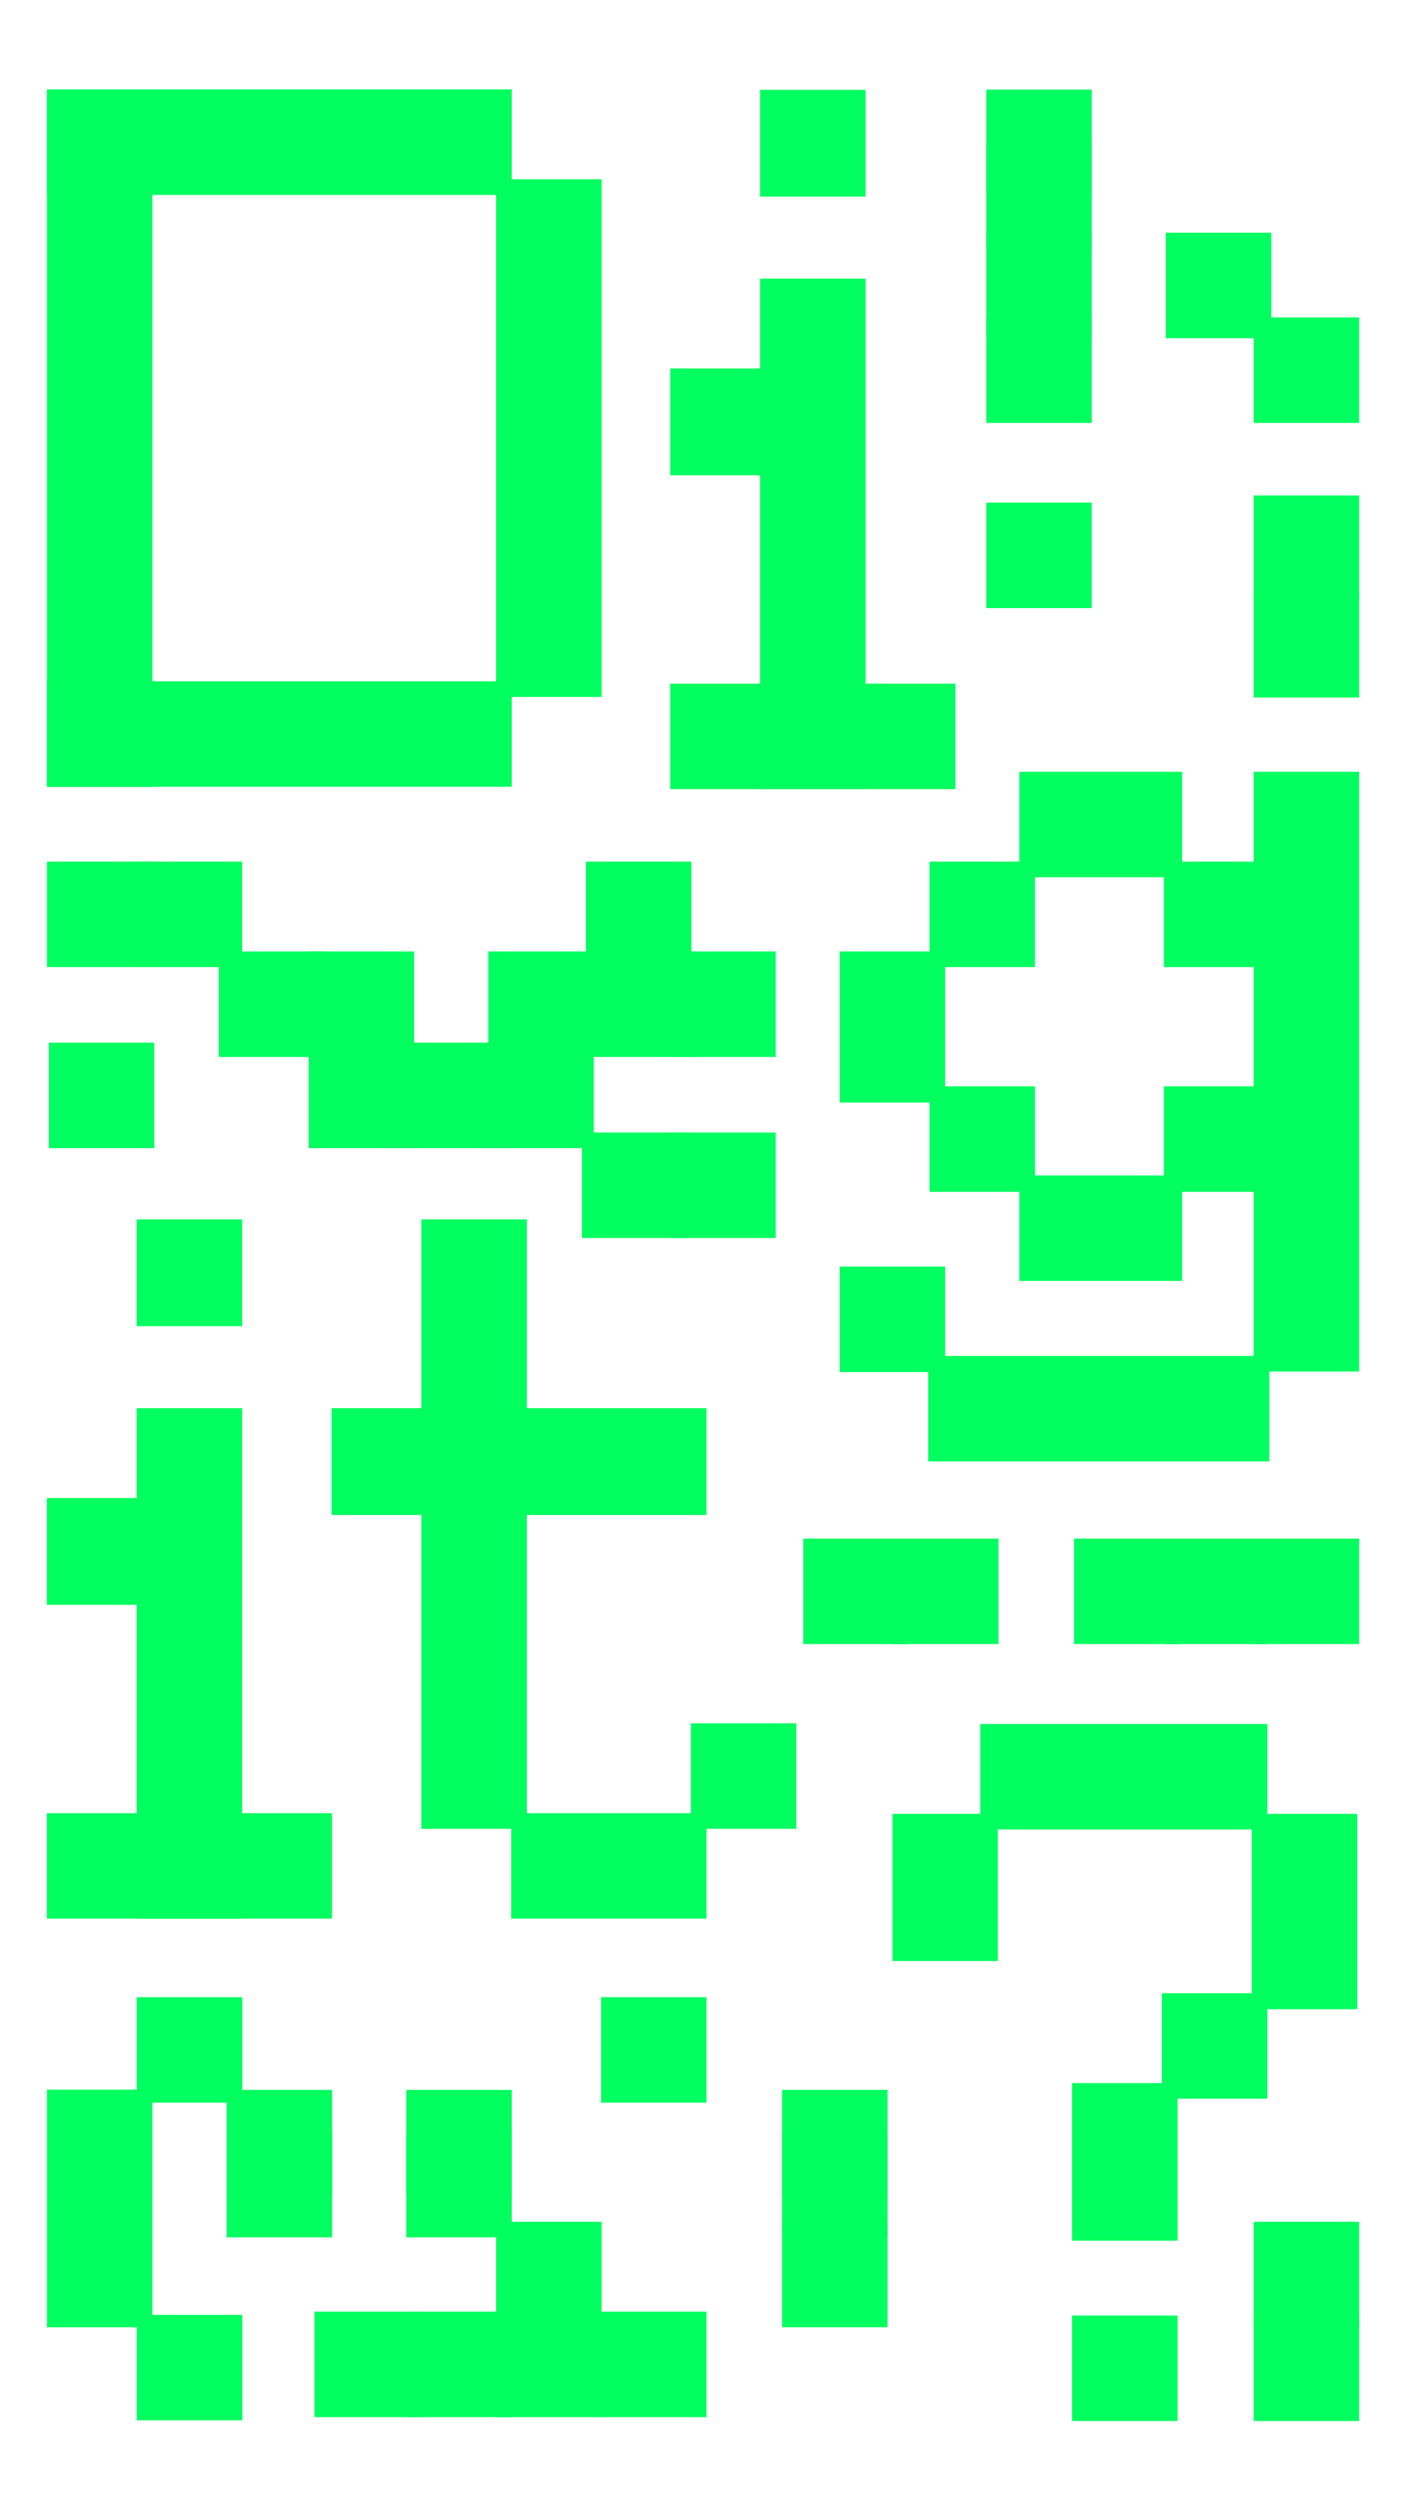 <?xml version="1.0" encoding="utf-8"?>
<!-- Generator: Adobe Illustrator 25.2.2, SVG Export Plug-In . SVG Version: 6.00 Build 0)  -->
<svg version="1.1" id="Ebene_1" xmlns="http://www.w3.org/2000/svg" xmlns:xlink="http://www.w3.org/1999/xlink" x="0px" y="0px"
	 viewBox="0 0 1080 1920" style="enable-background:new 0 0 1080 1920;" xml:space="preserve">
<style type="text/css">
	.st0{fill:#FFFFFF;}
	.st1{fill:#00FF5F;}
</style>
<rect class="st0" width="1080" height="1920"/>
<rect x="823.5" y="1778.16" class="st1" width="81" height="81"/>
<rect x="892.5" y="1530.66" class="st1" width="81" height="81"/>
<rect x="823.5" y="1599.66" class="st1" width="81" height="121"/>
<rect x="961.5" y="1392.9" class="st1" width="81" height="150"/>
<rect x="753" y="1323.9" class="st1" width="220.5" height="81"/>
<rect x="685.5" y="1392.9" class="st1" width="81" height="113"/>
<rect x="36.09" y="68.69" class="st1" width="357" height="81"/>
<rect x="36.09" y="68.69" class="st1" width="81" height="535.5"/>
<rect x="381.09" y="137.69" class="st1" width="81" height="397.5"/>
<rect x="36.09" y="523.19" class="st1" width="357" height="81"/>
<rect x="714" y="661.65" class="st1" width="81" height="81"/>
<rect x="894" y="661.65" class="st1" width="81" height="81"/>
<rect x="963" y="592.65" class="st1" width="81" height="460.58"/>
<rect x="894" y="834.24" class="st1" width="81" height="81"/>
<rect x="714" y="834.24" class="st1" width="81" height="81"/>
<rect x="645" y="972.65" class="st1" width="81" height="81"/>
<rect x="645" y="730.65" class="st1" width="81" height="116"/>
<rect x="783" y="592.65" class="st1" width="125" height="81"/>
<rect x="783" y="902.65" class="st1" width="125" height="81"/>
<rect x="713" y="1041.24" class="st1" width="262" height="81"/>
<rect x="392.71" y="1392.39" class="st1" width="150" height="81"/>
<rect x="530.71" y="1323.39" class="st1" width="81" height="81"/>
<rect x="323.71" y="936.39" class="st1" width="81" height="468"/>
<rect x="254.71" y="1081.39" class="st1" width="288" height="82"/>
<rect x="105" y="936.39" class="st1" width="81" height="82"/>
<rect x="105" y="1081.39" class="st1" width="81" height="392"/>
<rect x="36" y="1392.39" class="st1" width="219" height="81"/>
<rect x="36" y="1150.39" class="st1" width="81" height="82"/>
<rect x="583.84" y="69" class="st1" width="81" height="82"/>
<rect x="583.84" y="214" class="st1" width="81" height="392"/>
<rect x="514.84" y="525" class="st1" width="219" height="81"/>
<rect x="514.84" y="283" class="st1" width="81" height="82"/>
<rect x="686" y="1181.52" class="st1" width="81" height="81"/>
<rect x="617" y="1181.52" class="st1" width="81" height="81"/>
<rect x="825" y="1181.52" class="st1" width="81" height="81"/>
<rect x="894" y="1181.52" class="st1" width="81" height="81"/>
<rect x="963" y="1181.52" class="st1" width="81" height="81"/>
<rect x="450.09" y="661.65" class="st1" width="81" height="81"/>
<rect x="447" y="869.69" class="st1" width="81" height="81"/>
<rect x="514.84" y="869.69" class="st1" width="81" height="81"/>
<rect x="37.51" y="800.69" class="st1" width="81" height="81"/>
<rect x="237.09" y="800.69" class="st1" width="81" height="81"/>
<rect x="306.09" y="800.69" class="st1" width="81" height="81"/>
<rect x="375.09" y="800.69" class="st1" width="81" height="81"/>
<rect x="453" y="730.65" class="st1" width="81" height="81"/>
<rect x="514.84" y="730.65" class="st1" width="81" height="81"/>
<rect x="375.09" y="730.65" class="st1" width="81" height="81"/>
<rect x="168.09" y="730.65" class="st1" width="81" height="81"/>
<rect x="237.09" y="730.65" class="st1" width="81" height="81"/>
<rect x="36.09" y="661.65" class="st1" width="81" height="81"/>
<rect x="963" y="1778.16" class="st1" width="81" height="81"/>
<rect x="963" y="1706.16" class="st1" width="81" height="81"/>
<rect x="600.78" y="1706.16" class="st1" width="81" height="81"/>
<rect x="36.09" y="1604.69" class="st1" width="81" height="182.48"/>
<rect x="105.09" y="1777.65" class="st1" width="81" height="81"/>
<rect x="241.59" y="1775.16" class="st1" width="81" height="81"/>
<rect x="312.09" y="1775.16" class="st1" width="81" height="81"/>
<rect x="600.78" y="1604.89" class="st1" width="81" height="81"/>
<rect x="312.09" y="1604.89" class="st1" width="81" height="81"/>
<rect x="174.09" y="1604.89" class="st1" width="81" height="81"/>
<rect x="381.09" y="1706.16" class="st1" width="81" height="81"/>
<rect x="381.09" y="1775.16" class="st1" width="81" height="81"/>
<rect x="461.71" y="1775.16" class="st1" width="81" height="81"/>
<rect x="461.71" y="1533.69" class="st1" width="81" height="81"/>
<rect x="105.09" y="1533.69" class="st1" width="81" height="81"/>
<rect x="600.78" y="1637.16" class="st1" width="81" height="81"/>
<rect x="312.09" y="1637.16" class="st1" width="81" height="81"/>
<rect x="174.09" y="1637.16" class="st1" width="81" height="81"/>
<rect x="757.62" y="243.78" class="st1" width="81" height="81"/>
<rect x="757.62" y="178.73" class="st1" width="81" height="81"/>
<rect x="757.62" y="109.73" class="st1" width="81" height="81"/>
<rect x="757.62" y="68.77" class="st1" width="81" height="81"/>
<rect x="895.5" y="178.73" class="st1" width="81" height="81"/>
<rect x="963" y="380.46" class="st1" width="81" height="81"/>
<rect x="963" y="454.65" class="st1" width="81" height="81"/>
<rect x="963" y="243.78" class="st1" width="81" height="81"/>
<rect x="105" y="661.65" class="st1" width="81" height="81"/>
<rect x="757.62" y="385.97" class="st1" width="81" height="81"/>
</svg>
